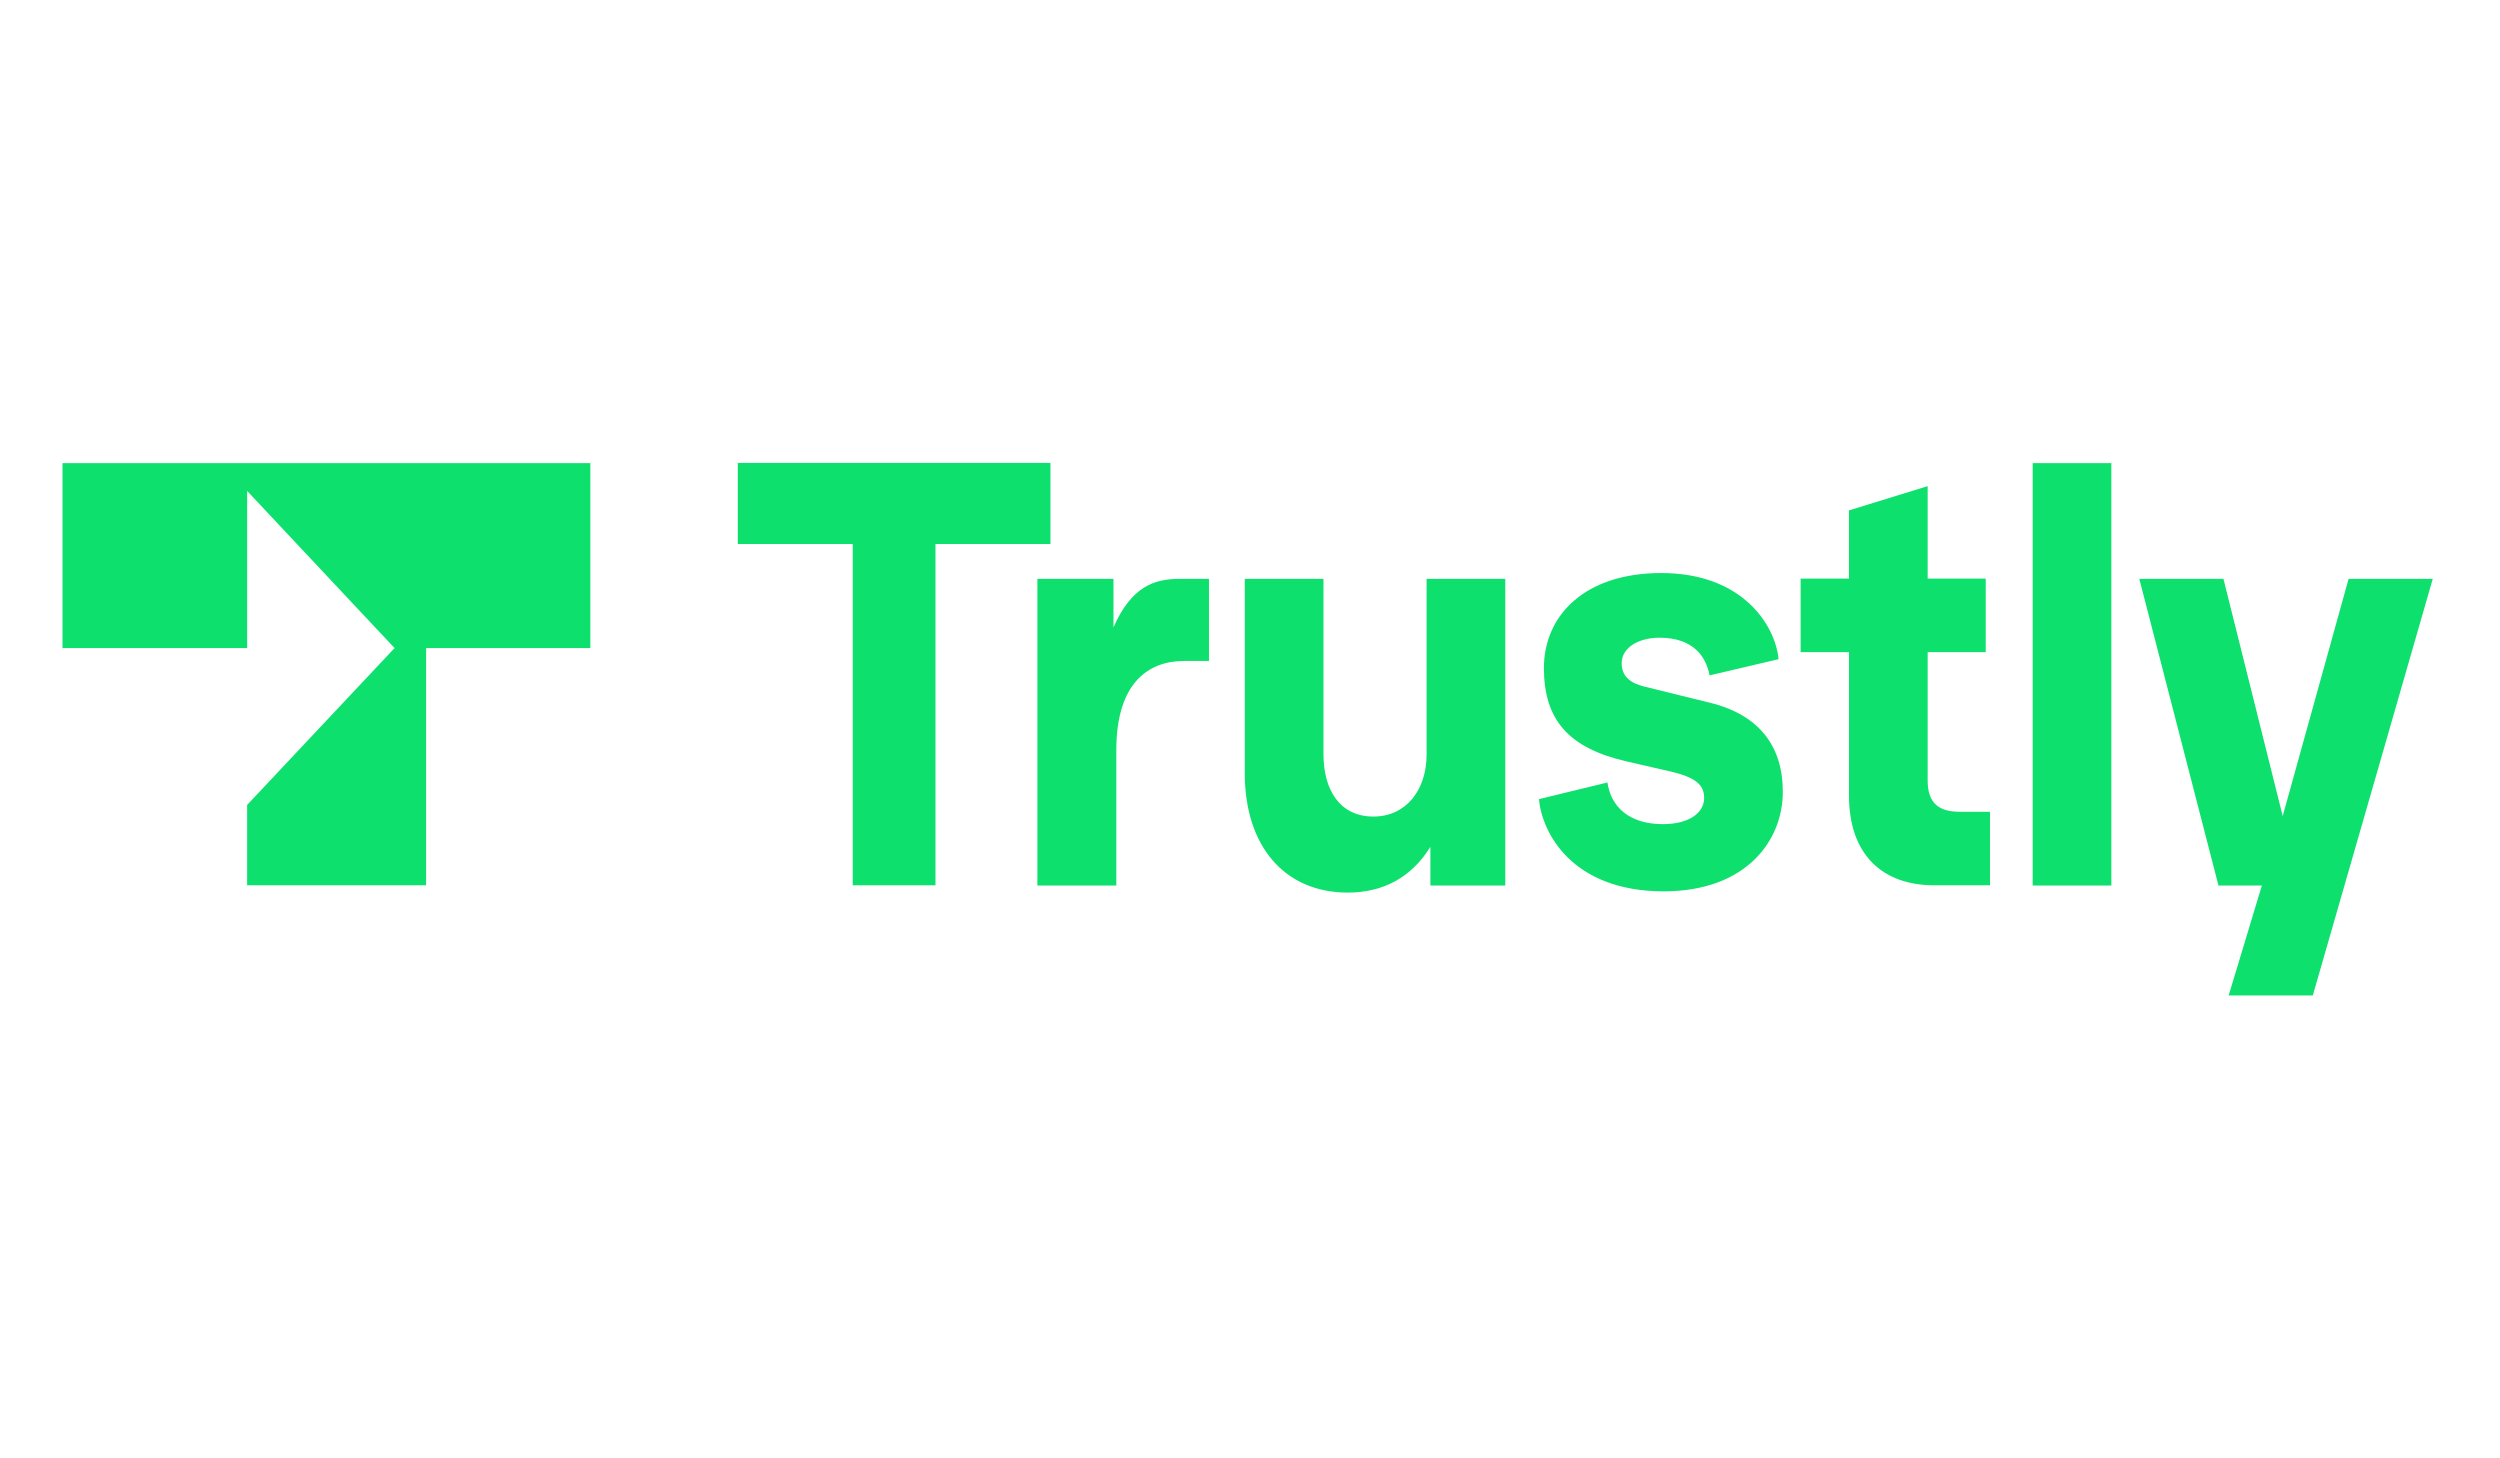 <svg width="120" height="70" fill="none" xmlns="http://www.w3.org/2000/svg"><path d="M40.932 42.494V26.112h-5.518V22.22h15.007v3.892h-5.518v16.382h-3.97Z" fill="#0EE06E"/><path d="M49.794 42.494V27.785h3.653v2.328c.864-1.976 1.98-2.328 3.174-2.328h1.41v3.941h-1.194c-1.718 0-3.254 1.055-3.254 4.28v6.5h-3.789v-.012ZM59.75 37.11v-9.325h3.777V36.2c0 1.722.785 2.995 2.4 2.995 1.56 0 2.549-1.273 2.549-2.97v-8.44h3.777v14.72h-3.595V40.65c-.91 1.468-2.264 2.195-3.982 2.195-3.026-.012-4.927-2.23-4.927-5.735ZM73.87 38.359l3.287-.8c.16 1.14 1.013 2 2.662 2 1.275 0 1.98-.557 1.98-1.249 0-.557-.285-.97-1.593-1.273l-2.162-.497c-2.764-.643-3.936-2-3.936-4.474 0-2.523 1.957-4.56 5.632-4.56 3.902 0 5.472 2.498 5.632 4.135l-3.311.776c-.16-.86-.751-1.807-2.4-1.807-1.048 0-1.821.498-1.821 1.225 0 .606.386.946 1.07 1.116l3.15.776c2.401.582 3.516 2.11 3.516 4.28 0 2.328-1.74 4.778-5.734 4.778-4.391-.012-5.825-2.813-5.973-4.426ZM92.835 42.494c-2.446 0-4.084-1.443-4.084-4.305v-6.887H86.43v-3.529h2.32v-3.274l3.778-1.164v4.438h2.787v3.529h-2.787v6.16c0 1.079.523 1.503 1.536 1.503h1.456v3.529h-2.685ZM97.568 42.493V22.231h3.777v20.275h-3.777v-.013ZM112.733 27.785h4.039l-5.757 19.996h-4.039l1.593-5.275h-2.082l-3.8-14.72h4.039l2.844 11.385 3.163-11.386ZM3 31.107h8.863v-7.542l7.076 7.542-7.076 7.53v3.856h8.59V31.107h7.884v-8.876H3v8.876Z" fill="#0EE06E"/></svg>